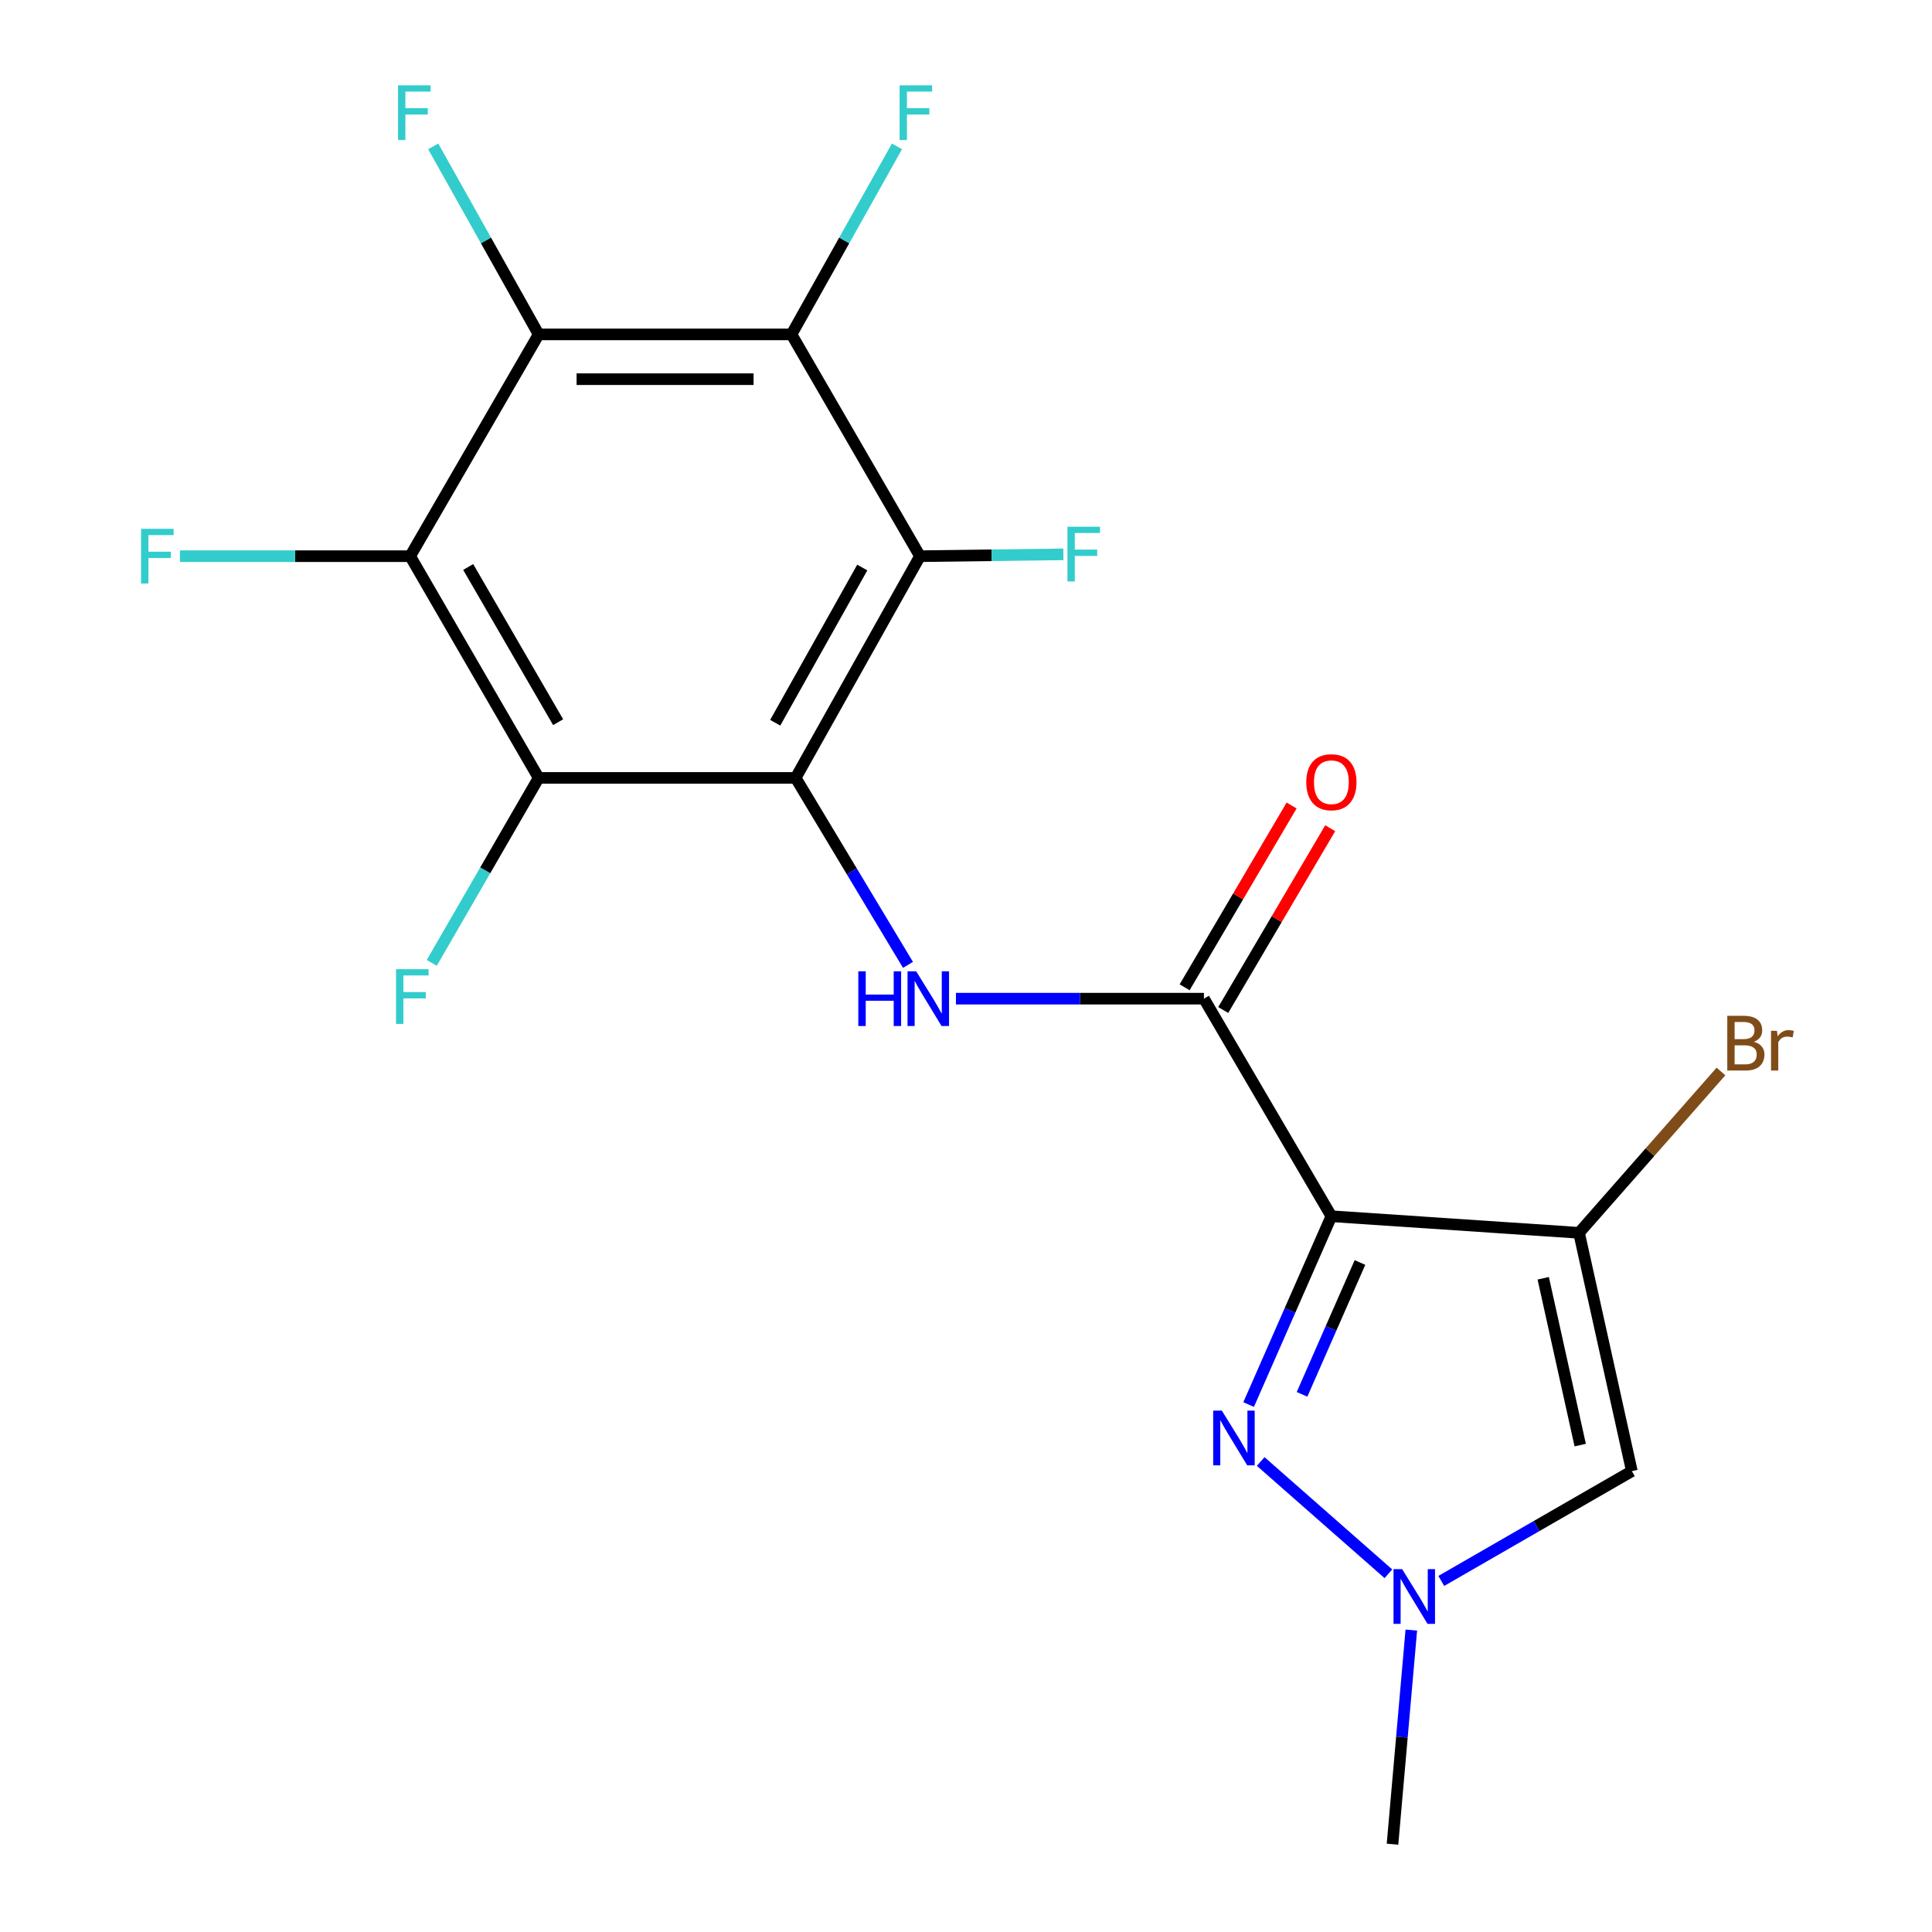 <?xml version='1.0' encoding='iso-8859-1'?>
<svg version='1.1' baseProfile='full'
              xmlns='http://www.w3.org/2000/svg'
                      xmlns:rdkit='http://www.rdkit.org/xml'
                      xmlns:xlink='http://www.w3.org/1999/xlink'
                  xml:space='preserve'
width='1000px' height='1000px' viewBox='0 0 1000 1000'>
<!-- END OF HEADER -->
<rect style='opacity:1.0;fill:#FFFFFF;stroke:none' width='1000' height='1000' x='0' y='0'> </rect>
<path class='bond-1' d='M 689.118,629.519 L 817.303,638.11' style='fill:none;fill-rule:evenodd;stroke:#000000;stroke-width:6px;stroke-linecap:butt;stroke-linejoin:miter;stroke-opacity:1' />
<path class='bond-4' d='M 689.118,629.519 L 667.701,678.261' style='fill:none;fill-rule:evenodd;stroke:#000000;stroke-width:6px;stroke-linecap:butt;stroke-linejoin:miter;stroke-opacity:1' />
<path class='bond-4' d='M 667.701,678.261 L 646.284,727.002' style='fill:none;fill-rule:evenodd;stroke:#0000FF;stroke-width:6px;stroke-linecap:butt;stroke-linejoin:miter;stroke-opacity:1' />
<path class='bond-4' d='M 703.917,653.468 L 688.925,687.587' style='fill:none;fill-rule:evenodd;stroke:#000000;stroke-width:6px;stroke-linecap:butt;stroke-linejoin:miter;stroke-opacity:1' />
<path class='bond-4' d='M 688.925,687.587 L 673.932,721.706' style='fill:none;fill-rule:evenodd;stroke:#0000FF;stroke-width:6px;stroke-linecap:butt;stroke-linejoin:miter;stroke-opacity:1' />
<path class='bond-8' d='M 689.118,629.519 L 623.152,516.906' style='fill:none;fill-rule:evenodd;stroke:#000000;stroke-width:6px;stroke-linecap:butt;stroke-linejoin:miter;stroke-opacity:1' />
<path class='bond-0' d='M 411.822,402.644 L 440.895,451.028' style='fill:none;fill-rule:evenodd;stroke:#000000;stroke-width:6px;stroke-linecap:butt;stroke-linejoin:miter;stroke-opacity:1' />
<path class='bond-0' d='M 440.895,451.028 L 469.968,499.413' style='fill:none;fill-rule:evenodd;stroke:#0000FF;stroke-width:6px;stroke-linecap:butt;stroke-linejoin:miter;stroke-opacity:1' />
<path class='bond-2' d='M 411.822,402.644 L 476.178,287.879' style='fill:none;fill-rule:evenodd;stroke:#000000;stroke-width:6px;stroke-linecap:butt;stroke-linejoin:miter;stroke-opacity:1' />
<path class='bond-2' d='M 401.255,374.09 L 446.304,293.755' style='fill:none;fill-rule:evenodd;stroke:#000000;stroke-width:6px;stroke-linecap:butt;stroke-linejoin:miter;stroke-opacity:1' />
<path class='bond-3' d='M 411.822,402.644 L 278.808,402.644' style='fill:none;fill-rule:evenodd;stroke:#000000;stroke-width:6px;stroke-linecap:butt;stroke-linejoin:miter;stroke-opacity:1' />
<path class='bond-10' d='M 817.303,638.11 L 844.645,761.464' style='fill:none;fill-rule:evenodd;stroke:#000000;stroke-width:6px;stroke-linecap:butt;stroke-linejoin:miter;stroke-opacity:1' />
<path class='bond-10' d='M 798.771,661.629 L 817.911,747.978' style='fill:none;fill-rule:evenodd;stroke:#000000;stroke-width:6px;stroke-linecap:butt;stroke-linejoin:miter;stroke-opacity:1' />
<path class='bond-13' d='M 817.303,638.11 L 854.035,596.353' style='fill:none;fill-rule:evenodd;stroke:#000000;stroke-width:6px;stroke-linecap:butt;stroke-linejoin:miter;stroke-opacity:1' />
<path class='bond-13' d='M 854.035,596.353 L 890.768,554.597' style='fill:none;fill-rule:evenodd;stroke:#7F4C19;stroke-width:6px;stroke-linecap:butt;stroke-linejoin:miter;stroke-opacity:1' />
<path class='bond-6' d='M 476.178,287.879 L 409.684,173.089' style='fill:none;fill-rule:evenodd;stroke:#000000;stroke-width:6px;stroke-linecap:butt;stroke-linejoin:miter;stroke-opacity:1' />
<path class='bond-15' d='M 476.178,287.879 L 513.286,287.406' style='fill:none;fill-rule:evenodd;stroke:#000000;stroke-width:6px;stroke-linecap:butt;stroke-linejoin:miter;stroke-opacity:1' />
<path class='bond-15' d='M 513.286,287.406 L 550.395,286.932' style='fill:none;fill-rule:evenodd;stroke:#33CCCC;stroke-width:6px;stroke-linecap:butt;stroke-linejoin:miter;stroke-opacity:1' />
<path class='bond-5' d='M 278.808,402.644 L 212.301,287.879' style='fill:none;fill-rule:evenodd;stroke:#000000;stroke-width:6px;stroke-linecap:butt;stroke-linejoin:miter;stroke-opacity:1' />
<path class='bond-5' d='M 288.889,373.805 L 242.334,293.47' style='fill:none;fill-rule:evenodd;stroke:#000000;stroke-width:6px;stroke-linecap:butt;stroke-linejoin:miter;stroke-opacity:1' />
<path class='bond-14' d='M 278.808,402.644 L 251.144,450.513' style='fill:none;fill-rule:evenodd;stroke:#000000;stroke-width:6px;stroke-linecap:butt;stroke-linejoin:miter;stroke-opacity:1' />
<path class='bond-14' d='M 251.144,450.513 L 223.48,498.383' style='fill:none;fill-rule:evenodd;stroke:#33CCCC;stroke-width:6px;stroke-linecap:butt;stroke-linejoin:miter;stroke-opacity:1' />
<path class='bond-11' d='M 652.531,756.47 L 718.632,814.58' style='fill:none;fill-rule:evenodd;stroke:#0000FF;stroke-width:6px;stroke-linecap:butt;stroke-linejoin:miter;stroke-opacity:1' />
<path class='bond-7' d='M 212.301,287.879 L 278.808,173.089' style='fill:none;fill-rule:evenodd;stroke:#000000;stroke-width:6px;stroke-linecap:butt;stroke-linejoin:miter;stroke-opacity:1' />
<path class='bond-18' d='M 212.301,287.879 L 152.715,287.879' style='fill:none;fill-rule:evenodd;stroke:#000000;stroke-width:6px;stroke-linecap:butt;stroke-linejoin:miter;stroke-opacity:1' />
<path class='bond-18' d='M 152.715,287.879 L 93.129,287.879' style='fill:none;fill-rule:evenodd;stroke:#33CCCC;stroke-width:6px;stroke-linecap:butt;stroke-linejoin:miter;stroke-opacity:1' />
<path class='bond-17' d='M 409.684,173.089 L 436.975,124.432' style='fill:none;fill-rule:evenodd;stroke:#000000;stroke-width:6px;stroke-linecap:butt;stroke-linejoin:miter;stroke-opacity:1' />
<path class='bond-17' d='M 436.975,124.432 L 464.266,75.774' style='fill:none;fill-rule:evenodd;stroke:#33CCCC;stroke-width:6px;stroke-linecap:butt;stroke-linejoin:miter;stroke-opacity:1' />
<path class='bond-21' d='M 409.684,173.089 L 278.808,173.089' style='fill:none;fill-rule:evenodd;stroke:#000000;stroke-width:6px;stroke-linecap:butt;stroke-linejoin:miter;stroke-opacity:1' />
<path class='bond-21' d='M 390.052,196.271 L 298.439,196.271' style='fill:none;fill-rule:evenodd;stroke:#000000;stroke-width:6px;stroke-linecap:butt;stroke-linejoin:miter;stroke-opacity:1' />
<path class='bond-16' d='M 278.808,173.089 L 251.522,124.432' style='fill:none;fill-rule:evenodd;stroke:#000000;stroke-width:6px;stroke-linecap:butt;stroke-linejoin:miter;stroke-opacity:1' />
<path class='bond-16' d='M 251.522,124.432 L 224.237,75.774' style='fill:none;fill-rule:evenodd;stroke:#33CCCC;stroke-width:6px;stroke-linecap:butt;stroke-linejoin:miter;stroke-opacity:1' />
<path class='bond-9' d='M 623.152,516.906 L 558.969,516.906' style='fill:none;fill-rule:evenodd;stroke:#000000;stroke-width:6px;stroke-linecap:butt;stroke-linejoin:miter;stroke-opacity:1' />
<path class='bond-9' d='M 558.969,516.906 L 494.786,516.906' style='fill:none;fill-rule:evenodd;stroke:#0000FF;stroke-width:6px;stroke-linecap:butt;stroke-linejoin:miter;stroke-opacity:1' />
<path class='bond-12' d='M 633.142,522.784 L 660.826,475.734' style='fill:none;fill-rule:evenodd;stroke:#000000;stroke-width:6px;stroke-linecap:butt;stroke-linejoin:miter;stroke-opacity:1' />
<path class='bond-12' d='M 660.826,475.734 L 688.51,428.684' style='fill:none;fill-rule:evenodd;stroke:#FF0000;stroke-width:6px;stroke-linecap:butt;stroke-linejoin:miter;stroke-opacity:1' />
<path class='bond-12' d='M 613.162,511.028 L 640.846,463.978' style='fill:none;fill-rule:evenodd;stroke:#000000;stroke-width:6px;stroke-linecap:butt;stroke-linejoin:miter;stroke-opacity:1' />
<path class='bond-12' d='M 640.846,463.978 L 668.53,416.928' style='fill:none;fill-rule:evenodd;stroke:#FF0000;stroke-width:6px;stroke-linecap:butt;stroke-linejoin:miter;stroke-opacity:1' />
<path class='bond-20' d='M 844.645,761.464 L 795.326,789.877' style='fill:none;fill-rule:evenodd;stroke:#000000;stroke-width:6px;stroke-linecap:butt;stroke-linejoin:miter;stroke-opacity:1' />
<path class='bond-20' d='M 795.326,789.877 L 746.008,818.289' style='fill:none;fill-rule:evenodd;stroke:#0000FF;stroke-width:6px;stroke-linecap:butt;stroke-linejoin:miter;stroke-opacity:1' />
<path class='bond-19' d='M 730.492,843.726 L 725.627,899.136' style='fill:none;fill-rule:evenodd;stroke:#0000FF;stroke-width:6px;stroke-linecap:butt;stroke-linejoin:miter;stroke-opacity:1' />
<path class='bond-19' d='M 725.627,899.136 L 720.762,954.545' style='fill:none;fill-rule:evenodd;stroke:#000000;stroke-width:6px;stroke-linecap:butt;stroke-linejoin:miter;stroke-opacity:1' />
<path  class='atom-5' d='M 632.424 730.137
L 641.704 745.137
Q 642.624 746.617, 644.104 749.297
Q 645.584 751.977, 645.664 752.137
L 645.664 730.137
L 649.424 730.137
L 649.424 758.457
L 645.544 758.457
L 635.584 742.057
Q 634.424 740.137, 633.184 737.937
Q 631.984 735.737, 631.624 735.057
L 631.624 758.457
L 627.944 758.457
L 627.944 730.137
L 632.424 730.137
' fill='#0000FF'/>
<path  class='atom-10' d='M 444.259 502.746
L 448.099 502.746
L 448.099 514.786
L 462.579 514.786
L 462.579 502.746
L 466.419 502.746
L 466.419 531.066
L 462.579 531.066
L 462.579 517.986
L 448.099 517.986
L 448.099 531.066
L 444.259 531.066
L 444.259 502.746
' fill='#0000FF'/>
<path  class='atom-10' d='M 474.219 502.746
L 483.499 517.746
Q 484.419 519.226, 485.899 521.906
Q 487.379 524.586, 487.459 524.746
L 487.459 502.746
L 491.219 502.746
L 491.219 531.066
L 487.339 531.066
L 477.379 514.666
Q 476.219 512.746, 474.979 510.546
Q 473.779 508.346, 473.419 507.666
L 473.419 531.066
L 469.739 531.066
L 469.739 502.746
L 474.219 502.746
' fill='#0000FF'/>
<path  class='atom-12' d='M 725.758 812.188
L 735.038 827.188
Q 735.958 828.668, 737.438 831.348
Q 738.918 834.028, 738.998 834.188
L 738.998 812.188
L 742.758 812.188
L 742.758 840.508
L 738.878 840.508
L 728.918 824.108
Q 727.758 822.188, 726.518 819.988
Q 725.318 817.788, 724.958 817.108
L 724.958 840.508
L 721.278 840.508
L 721.278 812.188
L 725.758 812.188
' fill='#0000FF'/>
<path  class='atom-13' d='M 676.118 404.874
Q 676.118 398.074, 679.478 394.274
Q 682.838 390.474, 689.118 390.474
Q 695.398 390.474, 698.758 394.274
Q 702.118 398.074, 702.118 404.874
Q 702.118 411.754, 698.718 415.674
Q 695.318 419.554, 689.118 419.554
Q 682.878 419.554, 679.478 415.674
Q 676.118 411.794, 676.118 404.874
M 689.118 416.354
Q 693.438 416.354, 695.758 413.474
Q 698.118 410.554, 698.118 404.874
Q 698.118 399.314, 695.758 396.514
Q 693.438 393.674, 689.118 393.674
Q 684.798 393.674, 682.438 396.474
Q 680.118 399.274, 680.118 404.874
Q 680.118 410.594, 682.438 413.474
Q 684.798 416.354, 689.118 416.354
' fill='#FF0000'/>
<path  class='atom-14' d='M 907.796 539.226
Q 910.516 539.986, 911.876 541.666
Q 913.276 543.306, 913.276 545.746
Q 913.276 549.666, 910.756 551.906
Q 908.276 554.106, 903.556 554.106
L 894.036 554.106
L 894.036 525.786
L 902.396 525.786
Q 907.236 525.786, 909.676 527.746
Q 912.116 529.706, 912.116 533.306
Q 912.116 537.586, 907.796 539.226
M 897.836 528.986
L 897.836 537.866
L 902.396 537.866
Q 905.196 537.866, 906.636 536.746
Q 908.116 535.586, 908.116 533.306
Q 908.116 528.986, 902.396 528.986
L 897.836 528.986
M 903.556 550.906
Q 906.316 550.906, 907.796 549.586
Q 909.276 548.266, 909.276 545.746
Q 909.276 543.426, 907.636 542.266
Q 906.036 541.066, 902.956 541.066
L 897.836 541.066
L 897.836 550.906
L 903.556 550.906
' fill='#7F4C19'/>
<path  class='atom-14' d='M 919.716 533.546
L 920.156 536.386
Q 922.316 533.186, 925.836 533.186
Q 926.956 533.186, 928.476 533.586
L 927.876 536.946
Q 926.156 536.546, 925.196 536.546
Q 923.516 536.546, 922.396 537.226
Q 921.316 537.866, 920.436 539.426
L 920.436 554.106
L 916.676 554.106
L 916.676 533.546
L 919.716 533.546
' fill='#7F4C19'/>
<path  class='atom-15' d='M 204.988 501.651
L 221.828 501.651
L 221.828 504.891
L 208.788 504.891
L 208.788 513.491
L 220.388 513.491
L 220.388 516.771
L 208.788 516.771
L 208.788 529.971
L 204.988 529.971
L 204.988 501.651
' fill='#33CCCC'/>
<path  class='atom-16' d='M 552.514 272.637
L 569.354 272.637
L 569.354 275.877
L 556.314 275.877
L 556.314 284.477
L 567.914 284.477
L 567.914 287.757
L 556.314 287.757
L 556.314 300.957
L 552.514 300.957
L 552.514 272.637
' fill='#33CCCC'/>
<path  class='atom-17' d='M 206.032 44.165
L 222.872 44.165
L 222.872 47.405
L 209.832 47.405
L 209.832 56.005
L 221.432 56.005
L 221.432 59.285
L 209.832 59.285
L 209.832 72.485
L 206.032 72.485
L 206.032 44.165
' fill='#33CCCC'/>
<path  class='atom-18' d='M 465.633 44.165
L 482.473 44.165
L 482.473 47.405
L 469.433 47.405
L 469.433 56.005
L 481.033 56.005
L 481.033 59.285
L 469.433 59.285
L 469.433 72.485
L 465.633 72.485
L 465.633 44.165
' fill='#33CCCC'/>
<path  class='atom-19' d='M 73.018 273.719
L 89.858 273.719
L 89.858 276.959
L 76.818 276.959
L 76.818 285.559
L 88.418 285.559
L 88.418 288.839
L 76.818 288.839
L 76.818 302.039
L 73.018 302.039
L 73.018 273.719
' fill='#33CCCC'/>
</svg>
